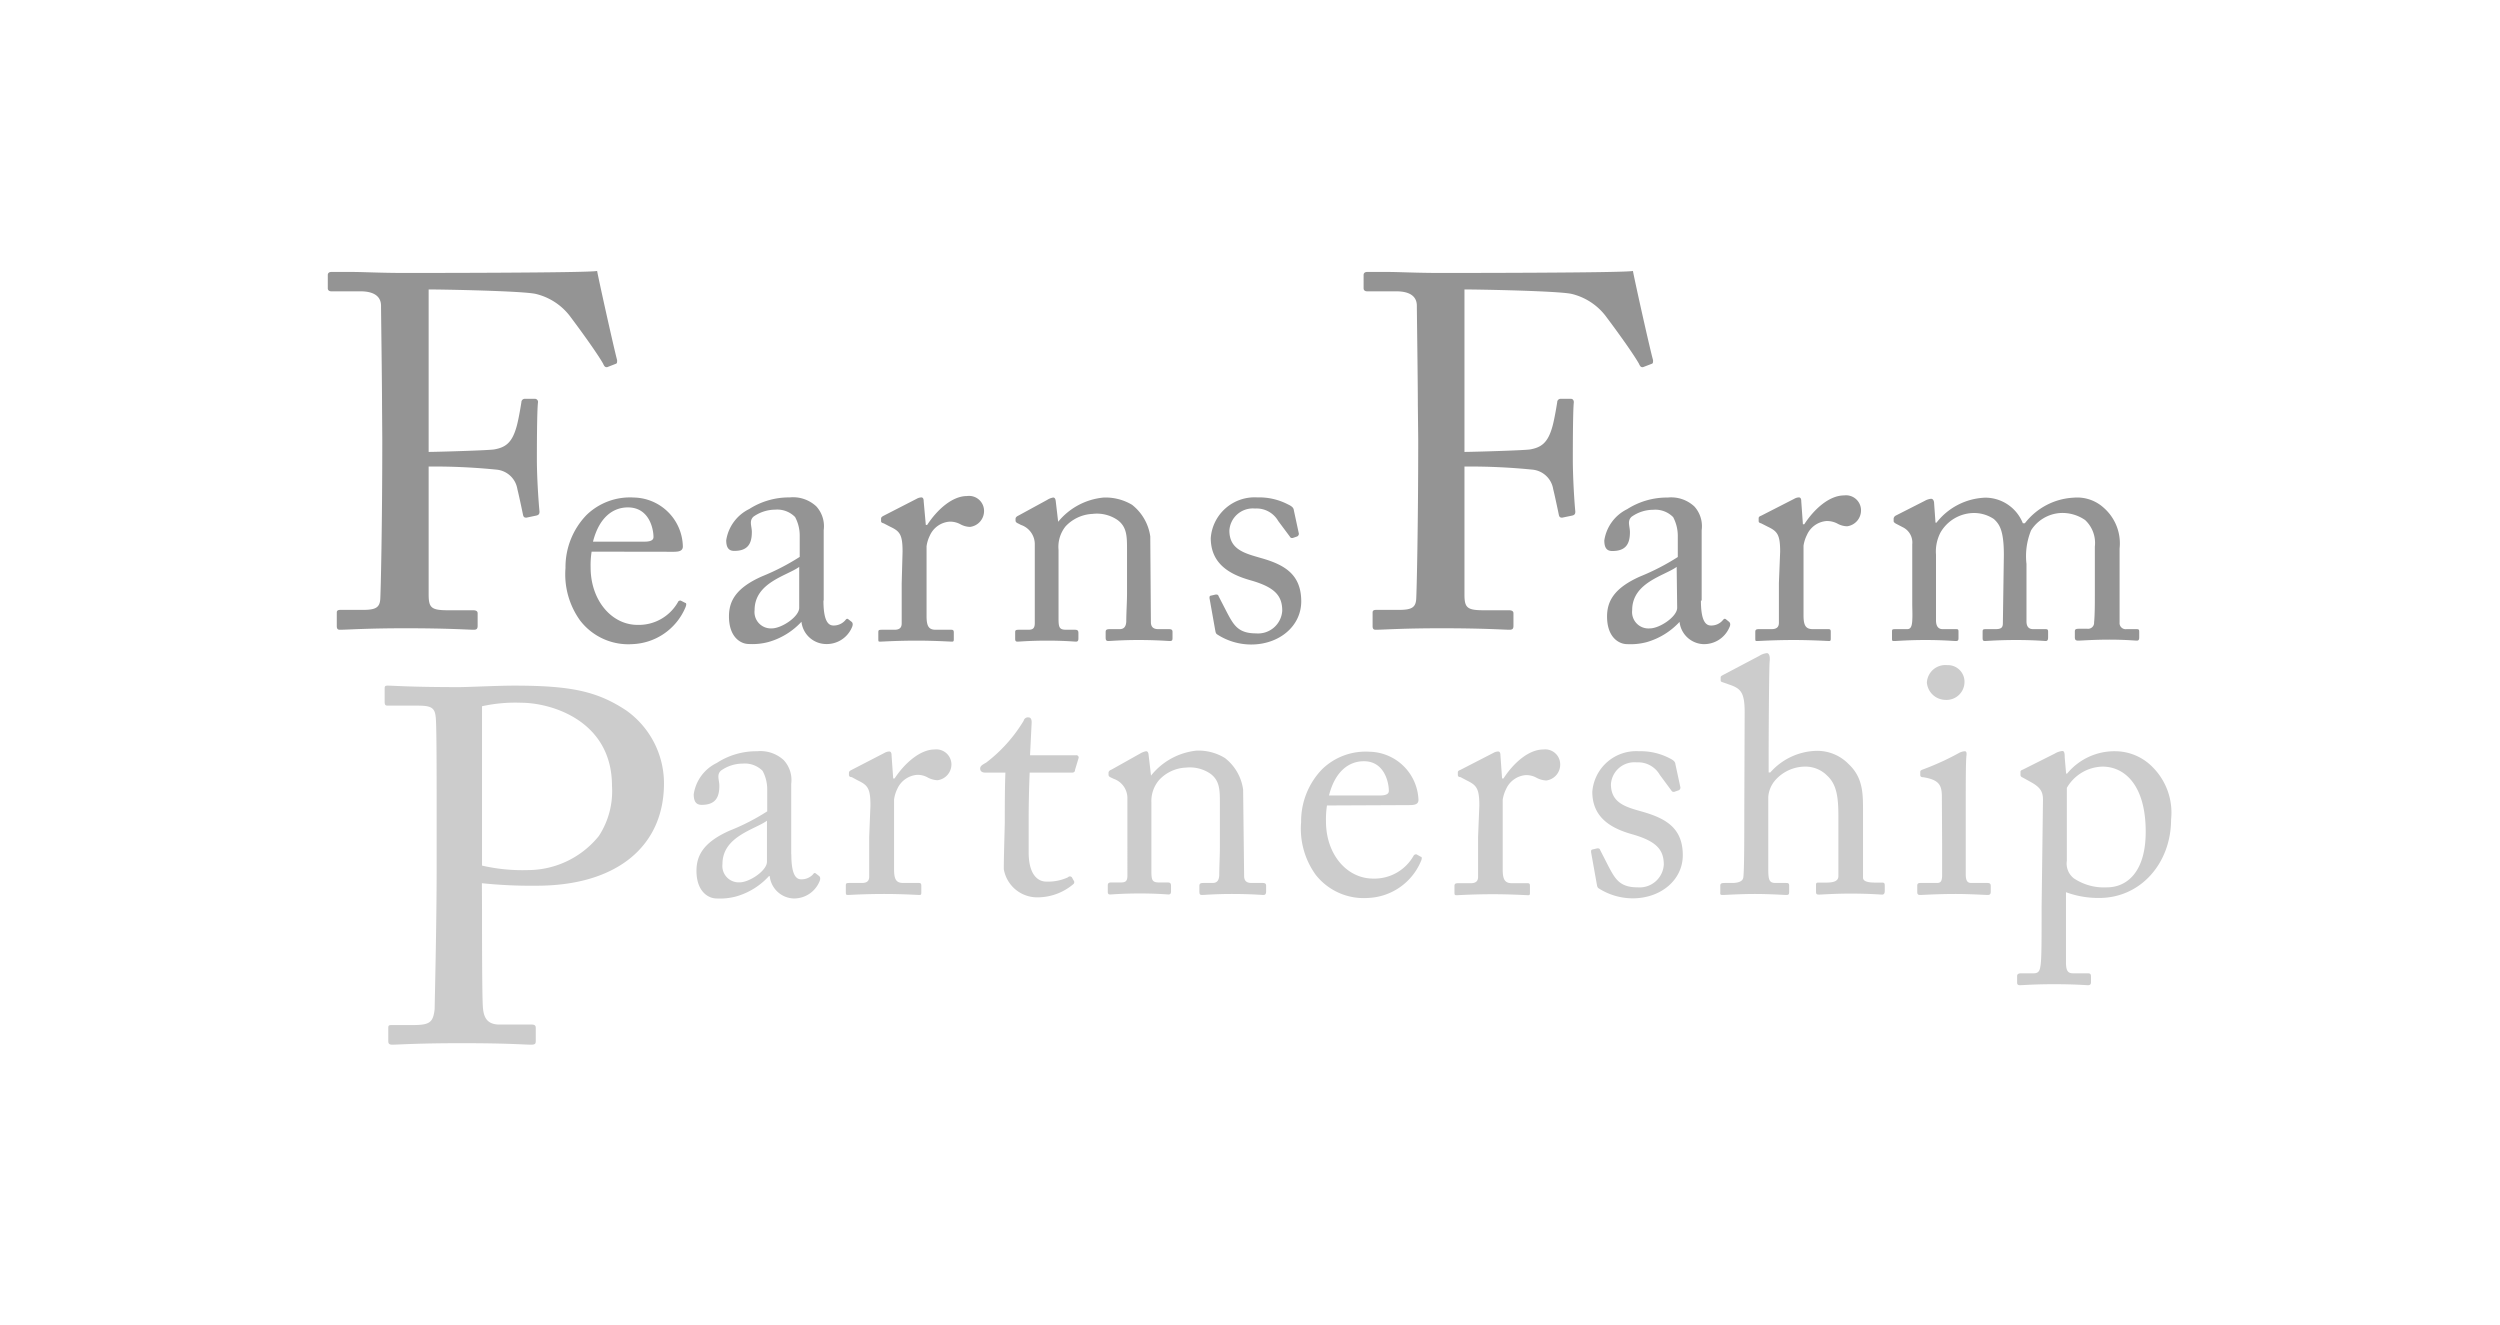 <?xml version="1.0" encoding="UTF-8"?> <svg xmlns="http://www.w3.org/2000/svg" width="70.56mm" height="37.39mm" viewBox="0 0 200 106"> <title>fearns-farm-partnership</title> <g id="container"> <rect width="200" height="106" style="fill:none"></rect> </g> <g id="fearns-farm-partnership"> <path d="M30.55,32.38c0-1.77-.08-7.42-.08-7.91,0-.76-.57-1.16-1.65-1.16H26.49c-.16,0-.28-.08-.28-.24V22c0-.16.12-.24.28-.24s.73,0,1.65,0,2.29.08,4.21.08c.68,0,14.77,0,15.41-.16.12.68,1.32,6.09,1.6,7.14,0,.16,0,.24-.08.28l-.72.28c-.12,0-.2,0-.32-.28-.36-.64-1.4-2.13-2.57-3.69a4.86,4.86,0,0,0-2.81-1.89c-1-.24-7.38-.36-8.58-.36,0,.52,0,8.59,0,11v2c.56,0,4.77-.12,5.25-.2.89-.16,1.41-.52,1.77-1.77.12-.4.28-1.24.4-2,0-.16.12-.28.28-.28l.8,0a.25.25,0,0,1,.25.28c-.09.68-.09,4-.09,4.57,0,1.45.13,3.37.21,4.18,0,.2-.08.28-.29.32l-.76.16c-.2,0-.24-.08-.28-.28s-.32-1.53-.44-2a1.86,1.86,0,0,0-1.65-1.56,50,50,0,0,0-5.45-.25V39c0,1.2,0,7.94,0,8.55,0,1.08.2,1.28,1.56,1.28h2q.36,0,.36.24v1c0,.24-.08.32-.32.32-.4,0-2-.12-5.46-.12-3.13,0-4.65.12-5.25.12-.16,0-.24-.08-.24-.28V49c0-.16.12-.2.28-.2H29c1,0,1.37-.16,1.41-.88s.16-5.86.16-12.76Z" style="fill:#949494"></path> <path d="M47.32,44.14a7,7,0,0,0-.08,1.27C47.24,48,48.89,50,51,50a3.6,3.6,0,0,0,3.22-1.81.2.2,0,0,1,.24-.13l.35.18c.08,0,.13.11,0,.4a4.8,4.8,0,0,1-4.23,2.9,4.86,4.86,0,0,1-4.18-1.89,6.32,6.32,0,0,1-1.17-4.2,6,6,0,0,1,1.67-4.23,5,5,0,0,1,3.81-1.41,4,4,0,0,1,3.91,3.91c0,.37-.32.43-.75.43Zm4.23-.8c.51,0,.72-.13.72-.37,0-.62-.32-2.37-2.05-2.37-1.17,0-2.29.77-2.79,2.74Z" style="fill:#949494"></path> <path d="M65.87,48.05c0,1.51.32,2,.8,2a1.23,1.23,0,0,0,.93-.4c.1-.13.16-.18.26-.1l.27.21c.08.08.13.21,0,.48A2.19,2.19,0,0,1,66,51.53a2,2,0,0,1-1.89-1.78h0a5.72,5.72,0,0,1-2.64,1.62,5,5,0,0,1-1.57.16c-.64,0-1.59-.53-1.59-2.21,0-1.22.55-2.28,2.66-3.21a18.28,18.28,0,0,0,3-1.55v-1.7a3.1,3.1,0,0,0-.37-1.49,2,2,0,0,0-1.6-.59,3.05,3.05,0,0,0-1.73.56c-.37.35-.13.75-.13,1.23,0,.93-.32,1.51-1.41,1.51-.42,0-.64-.24-.64-.85a3.35,3.35,0,0,1,1.84-2.5,5.91,5.91,0,0,1,3.24-.93,2.72,2.72,0,0,1,2.13.72,2.35,2.35,0,0,1,.59,1.89v5.64Zm-1.94-2.69c-1,.72-3.57,1.25-3.57,3.46a1.31,1.31,0,0,0,1.38,1.46c.78,0,2.19-.93,2.19-1.65Z" style="fill:#949494"></path> <path d="M72.2,44.14c0-1.36-.21-1.63-1-2l-.5-.26c-.16-.05-.22-.08-.22-.19V41.5c0-.1.06-.16.22-.24l2.63-1.35a.82.82,0,0,1,.37-.11c.16,0,.19.16.19.32L74.06,42h.11c.8-1.22,2-2.31,3.19-2.31a1.2,1.2,0,0,1,1.36,1.17,1.28,1.28,0,0,1-1.12,1.3,1.69,1.69,0,0,1-.77-.21,1.73,1.73,0,0,0-.88-.21,1.88,1.88,0,0,0-1.57,1.12,2.77,2.77,0,0,0-.26.85v5.58c0,.83.18,1.1.74,1.1h1.25c.16,0,.19.08.19.23v.48c0,.16,0,.24-.14.24s-1.38-.08-2.82-.08c-1.64,0-2.76.08-2.92.08s-.16,0-.16-.26v-.46c0-.18,0-.23.29-.23h1c.4,0,.58-.16.58-.51,0-.88,0-1.81,0-3.19Z" style="fill:#949494"></path> <path d="M92.07,49.78c0,.42.24.56.59.56h.85c.24,0,.29.08.29.23V51c0,.19,0,.29-.21.29s-1-.08-2.53-.08c-1.36,0-2.21.08-2.39.08s-.22-.08-.22-.29v-.43c0-.18.08-.23.35-.23h.77c.29,0,.51-.14.53-.62,0-.69.06-1.54.06-2.23V44c0-1.07,0-1.84-.77-2.4a2.93,2.93,0,0,0-2-.48,3.14,3.14,0,0,0-2.15,1A2.62,2.62,0,0,0,84.68,44v5.51c0,.72.08.88.63.88H86c.21,0,.27.08.27.26v.45c0,.16-.06.24-.19.24s-.9-.08-2.31-.08-2.21.08-2.37.08-.19-.08-.19-.24v-.48c0-.15,0-.23.27-.23h.77c.34,0,.53-.08.53-.54V43.58A1.63,1.63,0,0,0,81.67,42l-.21-.11c-.19-.08-.22-.16-.22-.24v-.13c0-.13.11-.21.24-.27L83.77,40a1.32,1.32,0,0,1,.48-.19c.13,0,.19.11.21.32l.19,1.62h0a5.34,5.34,0,0,1,3.65-1.94,4.15,4.15,0,0,1,2.26.58,3.9,3.9,0,0,1,1.46,2.53Z" style="fill:#949494"></path> <path d="M97.37,50.76c-.13-.08-.13-.24-.16-.37l-.45-2.53c0-.13,0-.19.16-.21l.34-.08c.11,0,.19,0,.24.16l.67,1.3c.53,1,.9,1.65,2.31,1.65a1.94,1.94,0,0,0,2.1-1.81c0-1.2-.58-1.89-2.58-2.45-1.57-.45-3.14-1.27-3.14-3.37a3.52,3.52,0,0,1,3.73-3.25,5,5,0,0,1,2.45.56c.39.18.45.32.47.48l.4,1.86a.24.24,0,0,1-.18.24l-.32.11c-.11,0-.16,0-.24-.14l-.91-1.22a2,2,0,0,0-1.86-1,1.88,1.88,0,0,0-2.05,1.76c0,1.54,1.25,1.83,2.56,2.21,1.94.55,3.16,1.35,3.19,3.4s-1.78,3.51-4,3.51A5,5,0,0,1,97.37,50.76Z" style="fill:#949494"></path> <path d="M38.55,72.79c0,1.89,0,7.34.08,7.91.08.88.48,1.28,1.33,1.28h2.57c.28,0,.32.12.32.28v1c0,.21,0,.33-.37.33-.56,0-1.8-.12-5.57-.12-3.53,0-5.1.12-5.54.12-.28,0-.32-.12-.32-.29v-1c0-.2,0-.28.24-.28H33c1.36,0,1.64-.2,1.76-1.28,0-.4.16-6.66.16-11.32V64.77c0-2.65,0-7-.08-7.43-.08-.8-.48-.88-1.56-.88H31c-.2,0-.24-.08-.24-.32v-1c0-.2,0-.28.24-.28.44,0,1.89.12,5.7.12.72,0,3.09-.12,4.41-.12,4.53,0,6.66.44,9,2a7.16,7.16,0,0,1,3,5.82c0,5.06-3.81,8.19-10.19,8.19a37.92,37.92,0,0,1-4.38-.2Zm0-3.53a14.45,14.45,0,0,0,3.69.36,7.31,7.31,0,0,0,5.66-2.73,6.55,6.55,0,0,0,1.05-4c0-5.26-4.9-6.66-7.27-6.66a12.35,12.35,0,0,0-3.13.28Z" style="fill:#ccc"></path> <path d="M63.3,68.36c0,1.52.32,2,.79,2A1.27,1.27,0,0,0,65,70c.1-.13.16-.19.26-.11l.27.21c.08.08.13.22,0,.48a2.2,2.2,0,0,1-2.07,1.31,2,2,0,0,1-1.89-1.79h-.06a5.63,5.63,0,0,1-2.63,1.63,5,5,0,0,1-1.57.16c-.64,0-1.6-.54-1.6-2.21,0-1.23.56-2.29,2.66-3.22a17.43,17.43,0,0,0,3-1.54V63.17A3.1,3.1,0,0,0,61,61.68a2,2,0,0,0-1.6-.58,3,3,0,0,0-1.73.56c-.37.34-.13.74-.13,1.22,0,.93-.32,1.52-1.41,1.52-.43,0-.64-.24-.64-.85a3.32,3.32,0,0,1,1.84-2.5,5.82,5.82,0,0,1,3.24-.94,2.75,2.75,0,0,1,2.13.72,2.35,2.35,0,0,1,.59,1.89v5.64Zm-1.95-2.69c-1,.72-3.56,1.26-3.56,3.46a1.31,1.31,0,0,0,1.38,1.47c.77,0,2.18-.93,2.18-1.65Z" style="fill:#ccc"></path> <path d="M69.63,64.45c0-1.36-.21-1.62-1-2l-.5-.27c-.16,0-.22-.08-.22-.18v-.16c0-.11.06-.16.22-.24l2.63-1.36a.82.82,0,0,1,.37-.11c.16,0,.19.16.19.32l.13,1.84h.11c.8-1.22,2.05-2.32,3.19-2.32a1.21,1.21,0,0,1,1.36,1.18A1.28,1.28,0,0,1,75,62.43a1.82,1.82,0,0,1-.77-.21,1.64,1.64,0,0,0-.88-.22,1.9,1.9,0,0,0-1.57,1.12,2.77,2.77,0,0,0-.26.85v5.59c0,.82.18,1.09.74,1.09h1.25c.16,0,.19.08.19.24v.48c0,.16,0,.24-.14.24s-1.38-.08-2.82-.08c-1.65,0-2.76.08-2.92.08s-.16-.06-.16-.27v-.45c0-.19,0-.24.29-.24h1c.4,0,.58-.16.58-.51,0-.87,0-1.8,0-3.19Z" style="fill:#ccc"></path> <path d="M82.29,68.2c0,2,.91,2.34,1.39,2.34a3.79,3.79,0,0,0,1.75-.34.21.21,0,0,1,.32,0l.13.24a.21.21,0,0,1,0,.29,4.44,4.44,0,0,1-3,1.07,2.71,2.71,0,0,1-2.58-2.26c0-1.1.08-3.44.08-3.81V65.2c0-.48,0-2.27.05-3.38H78.81c-.24,0-.4-.11-.4-.32s.16-.3.48-.48a12,12,0,0,0,3-3.35.35.35,0,0,1,.37-.27c.22,0,.27.19.27.4l-.13,2.63h3.69a.18.18,0,0,1,.19.24L86,61.6c0,.14-.08.22-.24.22H82.37c-.05,1.22-.08,2.5-.08,3.72Z" style="fill:#ccc"></path> <path d="M99.53,70.09c0,.43.24.56.59.56H101c.24,0,.29.08.29.24v.42c0,.19-.05.3-.21.3s-1-.08-2.53-.08c-1.35,0-2.21.08-2.39.08s-.21-.08-.21-.3v-.42c0-.19.08-.24.34-.24H97c.3,0,.51-.13.54-.61,0-.69.05-1.55.05-2.24V64.29c0-1.06,0-1.83-.77-2.39a2.93,2.93,0,0,0-1.95-.48,3.09,3.09,0,0,0-2.15,1,2.6,2.6,0,0,0-.61,1.8v5.51c0,.72.08.88.64.88h.66c.21,0,.27.08.27.27v.45c0,.16-.06.24-.19.24s-.9-.08-2.31-.08-2.21.08-2.37.08-.19-.08-.19-.24v-.48c0-.16.06-.24.27-.24h.77c.35,0,.53-.08.53-.53V63.89a1.63,1.63,0,0,0-1.09-1.57l-.21-.1c-.19-.08-.21-.16-.21-.24v-.14c0-.13.1-.21.24-.26l2.28-1.28a1.47,1.47,0,0,1,.48-.19c.14,0,.19.11.21.32l.19,1.63h0a5.37,5.37,0,0,1,3.65-2,4.07,4.07,0,0,1,2.26.59,3.85,3.85,0,0,1,1.46,2.53Z" style="fill:#ccc"></path> <path d="M106.16,64.45a7.18,7.18,0,0,0-.08,1.28c0,2.61,1.65,4.57,3.78,4.57a3.6,3.6,0,0,0,3.22-1.81.23.23,0,0,1,.24-.13l.34.19c.08,0,.14.1,0,.4a4.8,4.8,0,0,1-4.23,2.9A4.88,4.88,0,0,1,105.26,70a6.29,6.29,0,0,1-1.17-4.21,6,6,0,0,1,1.67-4.23,5,5,0,0,1,3.81-1.41A4,4,0,0,1,113.48,64c0,.37-.32.42-.75.42Zm4.23-.8c.51,0,.72-.13.72-.37,0-.61-.32-2.37-2-2.37-1.17,0-2.29.77-2.79,2.74Z" style="fill:#ccc"></path> <path d="M118.35,64.45c0-1.36-.22-1.62-1-2l-.51-.27c-.16,0-.21-.08-.21-.18v-.16c0-.11,0-.16.21-.24l2.64-1.36a.79.79,0,0,1,.37-.11c.16,0,.19.16.19.32l.13,1.84h.11c.79-1.22,2-2.32,3.19-2.32a1.2,1.2,0,0,1,1.35,1.18,1.28,1.28,0,0,1-1.11,1.3,1.82,1.82,0,0,1-.77-.21,1.69,1.69,0,0,0-.88-.22,1.89,1.89,0,0,0-1.57,1.12,2.87,2.87,0,0,0-.27.85v5.59c0,.82.19,1.09.75,1.09h1.25c.16,0,.18.08.18.24v.48c0,.16,0,.24-.13.24s-1.38-.08-2.82-.08c-1.65,0-2.77.08-2.93.08s-.16-.06-.16-.27v-.45c0-.19.06-.24.3-.24h1c.4,0,.59-.16.59-.51,0-.87,0-1.8,0-3.19Z" style="fill:#ccc"></path> <path d="M127.9,71.08c-.13-.08-.13-.24-.16-.38l-.45-2.52c0-.14,0-.19.16-.22l.34-.08c.11,0,.19,0,.24.16l.67,1.31c.53,1,.9,1.65,2.31,1.65a1.94,1.94,0,0,0,2.1-1.81c0-1.2-.58-1.89-2.58-2.45-1.57-.45-3.14-1.28-3.14-3.38a3.52,3.52,0,0,1,3.73-3.25,5,5,0,0,1,2.45.56c.39.19.45.32.47.48l.4,1.86a.24.24,0,0,1-.18.24l-.32.11c-.11,0-.16,0-.24-.13L132.79,62a2,2,0,0,0-1.86-1,1.88,1.88,0,0,0-2.05,1.75c0,1.54,1.25,1.84,2.56,2.21,1.94.56,3.16,1.36,3.19,3.41s-1.78,3.51-4,3.51A5.09,5.09,0,0,1,127.9,71.08Z" style="fill:#ccc"></path> <path d="M139.58,57c0-1.63-.32-1.92-1.28-2.24l-.45-.16c-.16-.05-.19-.08-.19-.16v-.24c0-.1.08-.13.32-.26l2.77-1.46a1.37,1.37,0,0,1,.61-.22c.16,0,.27.22.22.67s-.08,5.85-.08,7.18v1.7h.13a5.09,5.09,0,0,1,3.64-1.73,3.5,3.5,0,0,1,2.64,1.07c1.19,1.12,1.14,2.47,1.14,3.91v1.52c0,1.49,0,3.13,0,3.64,0,.32.43.4,1,.4h.45c.21,0,.29,0,.29.24v.4c0,.21-.05.32-.21.32s-1-.08-2.55-.08c-1.31,0-2.26.08-2.5.08s-.24-.08-.24-.3v-.45c0-.13,0-.21.18-.21h.61c.46,0,1-.05,1-.51s0-1.78,0-2.63V65.36c0-1.49-.11-2.56-.88-3.28a2.45,2.45,0,0,0-1.76-.74A3.21,3.21,0,0,0,142,62.46a2.29,2.29,0,0,0-.53,1.3v5.8c0,.85.08,1.09.58,1.09h.8c.18,0,.29,0,.29.21v.45c0,.19,0,.3-.21.3s-1.31-.08-2.53-.08-2.34.08-2.58.08-.19-.08-.19-.27v-.48c0-.18.11-.21.4-.21h.56c.43,0,.83-.11.88-.43.08-.5.08-3.43.08-5.16Z" style="fill:#ccc"></path> <path d="M155.36,63.79c0-.91-.16-1.39-1.49-1.6-.19,0-.24-.08-.24-.19v-.24c0-.08.05-.13.18-.18a21.3,21.3,0,0,0,2.88-1.31,1.15,1.15,0,0,1,.5-.16c.14,0,.16.14.14.32-.06.46-.06,2.13-.06,4.34v2.9c0,1,0,2,0,2.29,0,.5.13.69.43.69H159c.21,0,.27.08.27.24v.45c0,.19-.06.27-.24.27s-1.44-.08-2.56-.08c-1.54,0-2.58.08-2.87.08-.13,0-.21-.06-.21-.22v-.53c0-.16.08-.21.26-.21h1.31c.29,0,.39-.11.42-.53,0-.8,0-1.63,0-2.42Zm-1.2-9.18a1.48,1.48,0,0,1,1.62-1.39,1.33,1.33,0,0,1,1.39,1.31A1.44,1.44,0,0,1,155.62,56,1.51,1.51,0,0,1,154.16,54.61Z" style="fill:#ccc"></path> <path d="M163.45,64c0-.64-.19-1-1-1.44l-.61-.34c-.19-.08-.19-.16-.19-.24v-.22c0-.08.05-.13.19-.18l2.55-1.28a1.48,1.48,0,0,1,.61-.21c.14,0,.19.13.19.53l.11,1.28h.08a4.91,4.91,0,0,1,3.88-1.79,4.21,4.21,0,0,1,3,1.31,5.15,5.15,0,0,1,1.44,4.15c0,3.48-2.42,6.28-5.75,6.28a7.49,7.49,0,0,1-2.66-.46V77c0,.74.19.88.59.88h1.17c.21,0,.24.1.24.26v.45c0,.16-.06.24-.24.24s-1-.08-2.74-.08c-1.55,0-2.48.08-2.69.08s-.24-.08-.24-.24v-.47c0-.14.05-.24.32-.24h1c.45,0,.5-.27.56-.67.08-.58.08-2,.08-4.63Zm1.91,4.87a1.5,1.5,0,0,0,.56,1.41,4.32,4.32,0,0,0,2.66.72c1.52,0,3.09-1.15,3.09-4.45,0-3.72-1.68-5.21-3.46-5.21a3.39,3.39,0,0,0-2.85,1.7Z" style="fill:#ccc"></path> <path d="M113.43,32.38c0-1.77-.08-7.42-.08-7.91,0-.76-.56-1.16-1.65-1.16h-2.33c-.16,0-.28-.08-.28-.24V22c0-.16.12-.24.28-.24s.73,0,1.65,0,2.29.08,4.21.08c.68,0,14.77,0,15.41-.16.12.68,1.32,6.09,1.61,7.14,0,.16,0,.24-.08.28l-.73.28c-.12,0-.2,0-.32-.28-.36-.64-1.4-2.13-2.57-3.69a4.86,4.86,0,0,0-2.8-1.89c-1-.24-7.39-.36-8.59-.36,0,.52,0,8.59,0,11v2c.56,0,4.77-.12,5.26-.2.88-.16,1.4-.52,1.76-1.77.12-.4.28-1.24.4-2,0-.16.12-.28.28-.28l.81,0c.16,0,.24.12.24.28-.08.68-.08,4-.08,4.57,0,1.45.12,3.37.2,4.18,0,.2-.08.28-.28.32l-.77.16c-.2,0-.24-.08-.28-.28s-.32-1.53-.44-2a1.86,1.86,0,0,0-1.64-1.56,50.21,50.21,0,0,0-5.46-.25V39c0,1.2,0,7.94,0,8.55,0,1.08.2,1.28,1.56,1.28h2q.36,0,.36.24v1c0,.24-.08.32-.32.32-.4,0-2-.12-5.46-.12-3.13,0-4.65.12-5.25.12-.16,0-.24-.08-.24-.28V49c0-.16.12-.2.28-.2h1.8c1,0,1.37-.16,1.41-.88s.16-5.86.16-12.76Z" style="fill:#949494"></path> <path d="M136.08,48.05c0,1.51.32,2,.8,2a1.2,1.2,0,0,0,.93-.4c.11-.13.16-.18.27-.1l.26.21c.08.08.14.21,0,.48a2.2,2.2,0,0,1-2.08,1.3,2,2,0,0,1-1.89-1.78h0a5.73,5.73,0,0,1-2.63,1.62,5,5,0,0,1-1.57.16c-.64,0-1.6-.53-1.6-2.21,0-1.22.56-2.28,2.66-3.21a18.47,18.47,0,0,0,3-1.55v-1.7a3.22,3.22,0,0,0-.37-1.49,2,2,0,0,0-1.6-.59,3,3,0,0,0-1.73.56c-.37.35-.13.75-.13,1.23,0,.93-.32,1.51-1.41,1.51-.43,0-.64-.24-.64-.85a3.34,3.34,0,0,1,1.83-2.5,5.92,5.92,0,0,1,3.25-.93,2.72,2.72,0,0,1,2.13.72,2.35,2.35,0,0,1,.58,1.89v5.64Zm-1.94-2.69c-1,.72-3.56,1.25-3.56,3.46A1.31,1.31,0,0,0,132,50.28c.77,0,2.18-.93,2.18-1.65Z" style="fill:#949494"></path> <path d="M142.42,44.14c0-1.36-.22-1.63-1-2l-.51-.26c-.16-.05-.21-.08-.21-.19V41.5c0-.1,0-.16.21-.24l2.64-1.35a.79.79,0,0,1,.37-.11c.16,0,.19.16.19.32l.13,1.83h.11c.79-1.22,2-2.31,3.19-2.31a1.2,1.2,0,0,1,1.35,1.17,1.28,1.28,0,0,1-1.11,1.3,1.66,1.66,0,0,1-.77-.21,1.79,1.79,0,0,0-.88-.21,1.87,1.87,0,0,0-1.57,1.12,2.87,2.87,0,0,0-.27.85v5.58c0,.83.19,1.1.75,1.1h1.25c.16,0,.18.08.18.23v.48c0,.16,0,.24-.13.24s-1.38-.08-2.82-.08c-1.65,0-2.77.08-2.93.08s-.16,0-.16-.26v-.46c0-.18.06-.23.3-.23h1c.4,0,.59-.16.59-.51,0-.88,0-1.81,0-3.19Z" style="fill:#949494"></path> <path d="M160.32,44.4c0-2-.37-2.47-.8-2.87a2.85,2.85,0,0,0-1.7-.48,3.12,3.12,0,0,0-2.56,1.54,3.27,3.27,0,0,0-.37,1.79v5.26c0,.43.16.7.53.7h1c.24,0,.27,0,.27.23V51c0,.19,0,.29-.21.29s-1-.08-2.43-.08-2.26.08-2.47.08-.21,0-.21-.24v-.48c0-.21,0-.23.32-.23h.9c.24,0,.37-.16.4-.67s0-.93,0-1.38V43.55a1.36,1.36,0,0,0-.75-1.36l-.56-.29c-.13-.08-.18-.13-.18-.21v-.21a.33.33,0,0,1,.16-.22L154,40.07a1.25,1.25,0,0,1,.5-.16c.16,0,.24.18.24.37l.11,1.54h.08a5.18,5.18,0,0,1,3.91-2,3.24,3.24,0,0,1,3,2.05H162a5.26,5.26,0,0,1,3.91-2.05,3.15,3.15,0,0,1,2.39.8,3.79,3.79,0,0,1,1.28,3.27V49.8a.49.49,0,0,0,.56.54h.72c.24,0,.29,0,.29.23V51c0,.18-.05.26-.19.26s-.93-.08-2.2-.08-2.29.08-2.48.08S166,51.21,166,51v-.46c0-.18.05-.23.35-.23h.66a.48.48,0,0,0,.53-.51c.06-.61.06-1.57.06-2.16V43.74a2.51,2.51,0,0,0-.78-2.13,3.19,3.19,0,0,0-2-.56,3,3,0,0,0-2.32,1.38,5.45,5.45,0,0,0-.37,2.69v4.6c0,.35.13.62.53.62h.91c.23,0,.29,0,.29.23V51c0,.21-.06.29-.19.29s-.88-.08-2.37-.08-2.34.08-2.5.08-.18-.08-.18-.26V50.6c0-.21,0-.26.26-.26h.77c.43,0,.59-.11.59-.46Z" style="fill:#949494"></path> </g> </svg> 